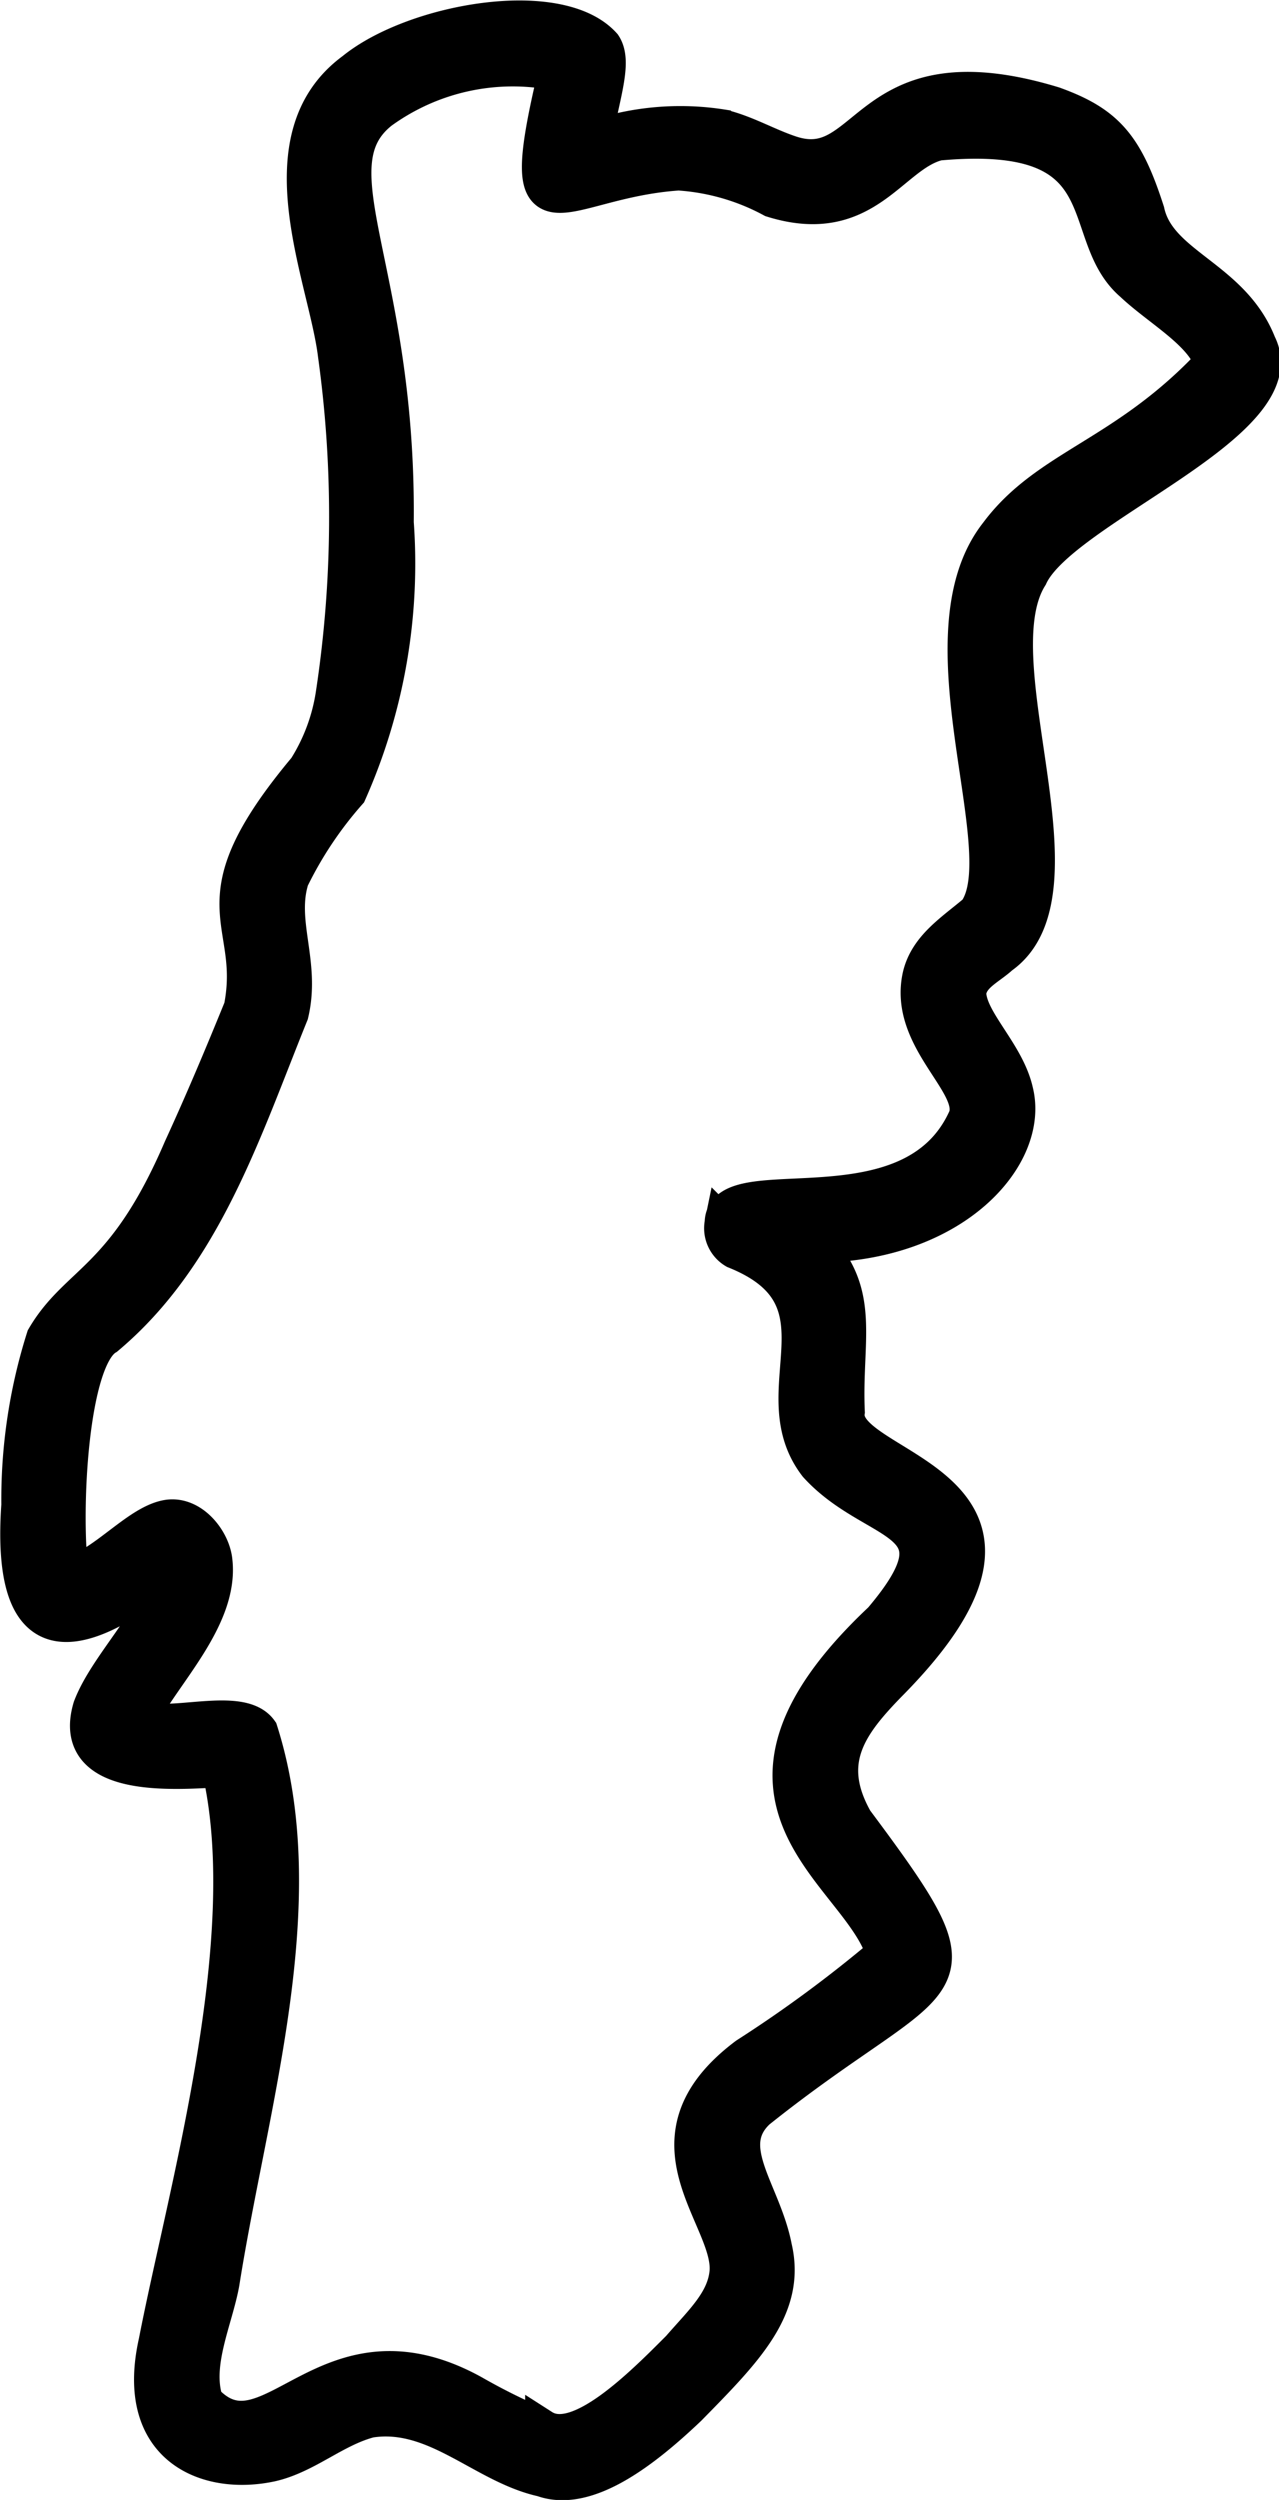 <svg xmlns="http://www.w3.org/2000/svg" width="18.176" height="35.501" viewBox="0 0 18.176 35.501">
  <g id="portugal" transform="translate(0.249 0.254)">
    <g id="Group_127" data-name="Group 127" transform="translate(0 0)">
      <g id="Icons">
        <path id="Path_62" data-name="Path 62" d="M3204.822,704.341c-.148.646-.844,1.29-1.069,1.887-.312,1.054,1.214.914,1.834.884.559,2.413-.488,6-.9,8.123-.341,1.512.724,1.935,1.637,1.737.5-.114.9-.494,1.4-.624.929-.145,1.607.654,2.451.839.641.232,1.461-.418,2.083-1.009.8-.815,1.413-1.427,1.215-2.279-.153-.8-.779-1.431-.235-1.939,2.665-2.127,3.332-1.522,1.385-4.132-.472-.837-.079-1.358.484-1.935,2.858-2.886-.728-3.01-.6-3.863-.046-1.021.231-1.675-.436-2.368,1.956-.014,3.053-1.263,2.831-2.177-.12-.55-.662-1.008-.669-1.405.026-.249.285-.352.461-.515,1.289-.908-.346-4.193.414-5.4.443-.972,3.814-2.174,3.247-3.3-.375-.953-1.422-1.114-1.588-1.881-.3-.931-.564-1.249-1.324-1.523-2.713-.825-2.594,1.081-3.746.694-.329-.11-.627-.288-.966-.371a3.822,3.822,0,0,0-1.815.153c.13-.664.282-1.088.131-1.316-.637-.708-2.7-.344-3.559.355-1.314.966-.387,2.945-.254,4.038a16.719,16.719,0,0,1-.033,4.84,2.734,2.734,0,0,1-.39,1.037c-1.631,1.948-.664,2.124-.914,3.4-.268.659-.551,1.332-.858,2-.807,1.88-1.473,1.873-1.948,2.684a7.615,7.615,0,0,0-.355,2.378C3202.6,705.321,3203.383,705.471,3204.822,704.341Zm5.541-21.324c-.621,2.615.038,1.533,1.747,1.419a3.229,3.229,0,0,1,1.329.382c1.335.416,1.686-.642,2.363-.807,2.675-.244,1.92,1.284,2.754,2,.384.363.991.689,1.133,1.119-1.235,1.32-2.337,1.466-3.05,2.423-1.148,1.453.311,4.518-.305,5.371-.319.272-.695.5-.792.917-.2.9.818,1.523.652,2.006-.767,1.736-3.453.689-3.463,1.5a.376.376,0,0,0,.178.4c1.7.68.346,1.987,1.159,3.044.834.919,2.169.716.92,2.188-2.753,2.588-.305,3.582.038,4.744a18.458,18.458,0,0,1-1.954,1.441c-1.6,1.2-.207,2.307-.272,3.083-.038.411-.357.7-.683,1.075-.539.541-1.437,1.443-1.937,1.123a8.911,8.911,0,0,1-.979-.482c-2.1-1.167-2.9,1.076-3.812.114-.174-.528.14-1.162.232-1.68.4-2.534,1.319-5.4.545-7.836-.274-.386-1.285-.013-1.7-.181.318-.628,1.141-1.416,1.055-2.224-.025-.295-.312-.668-.652-.631-.422.052-.891.653-1.393.809-.113-.883-.012-3.056.506-3.36,1.39-1.165,1.953-2.948,2.62-4.594.173-.723-.186-1.3.007-1.916a5.475,5.475,0,0,1,.819-1.226,8.011,8.011,0,0,0,.669-3.837c.037-3.6-1.211-5.048-.216-5.835A3.19,3.19,0,0,1,3210.363,683.017Z" transform="translate(-3202.716 -682.235)" stroke="#000" stroke-width="0.5" fill-rule="evenodd"/>
      </g>
    </g>
  </g>
</svg>

